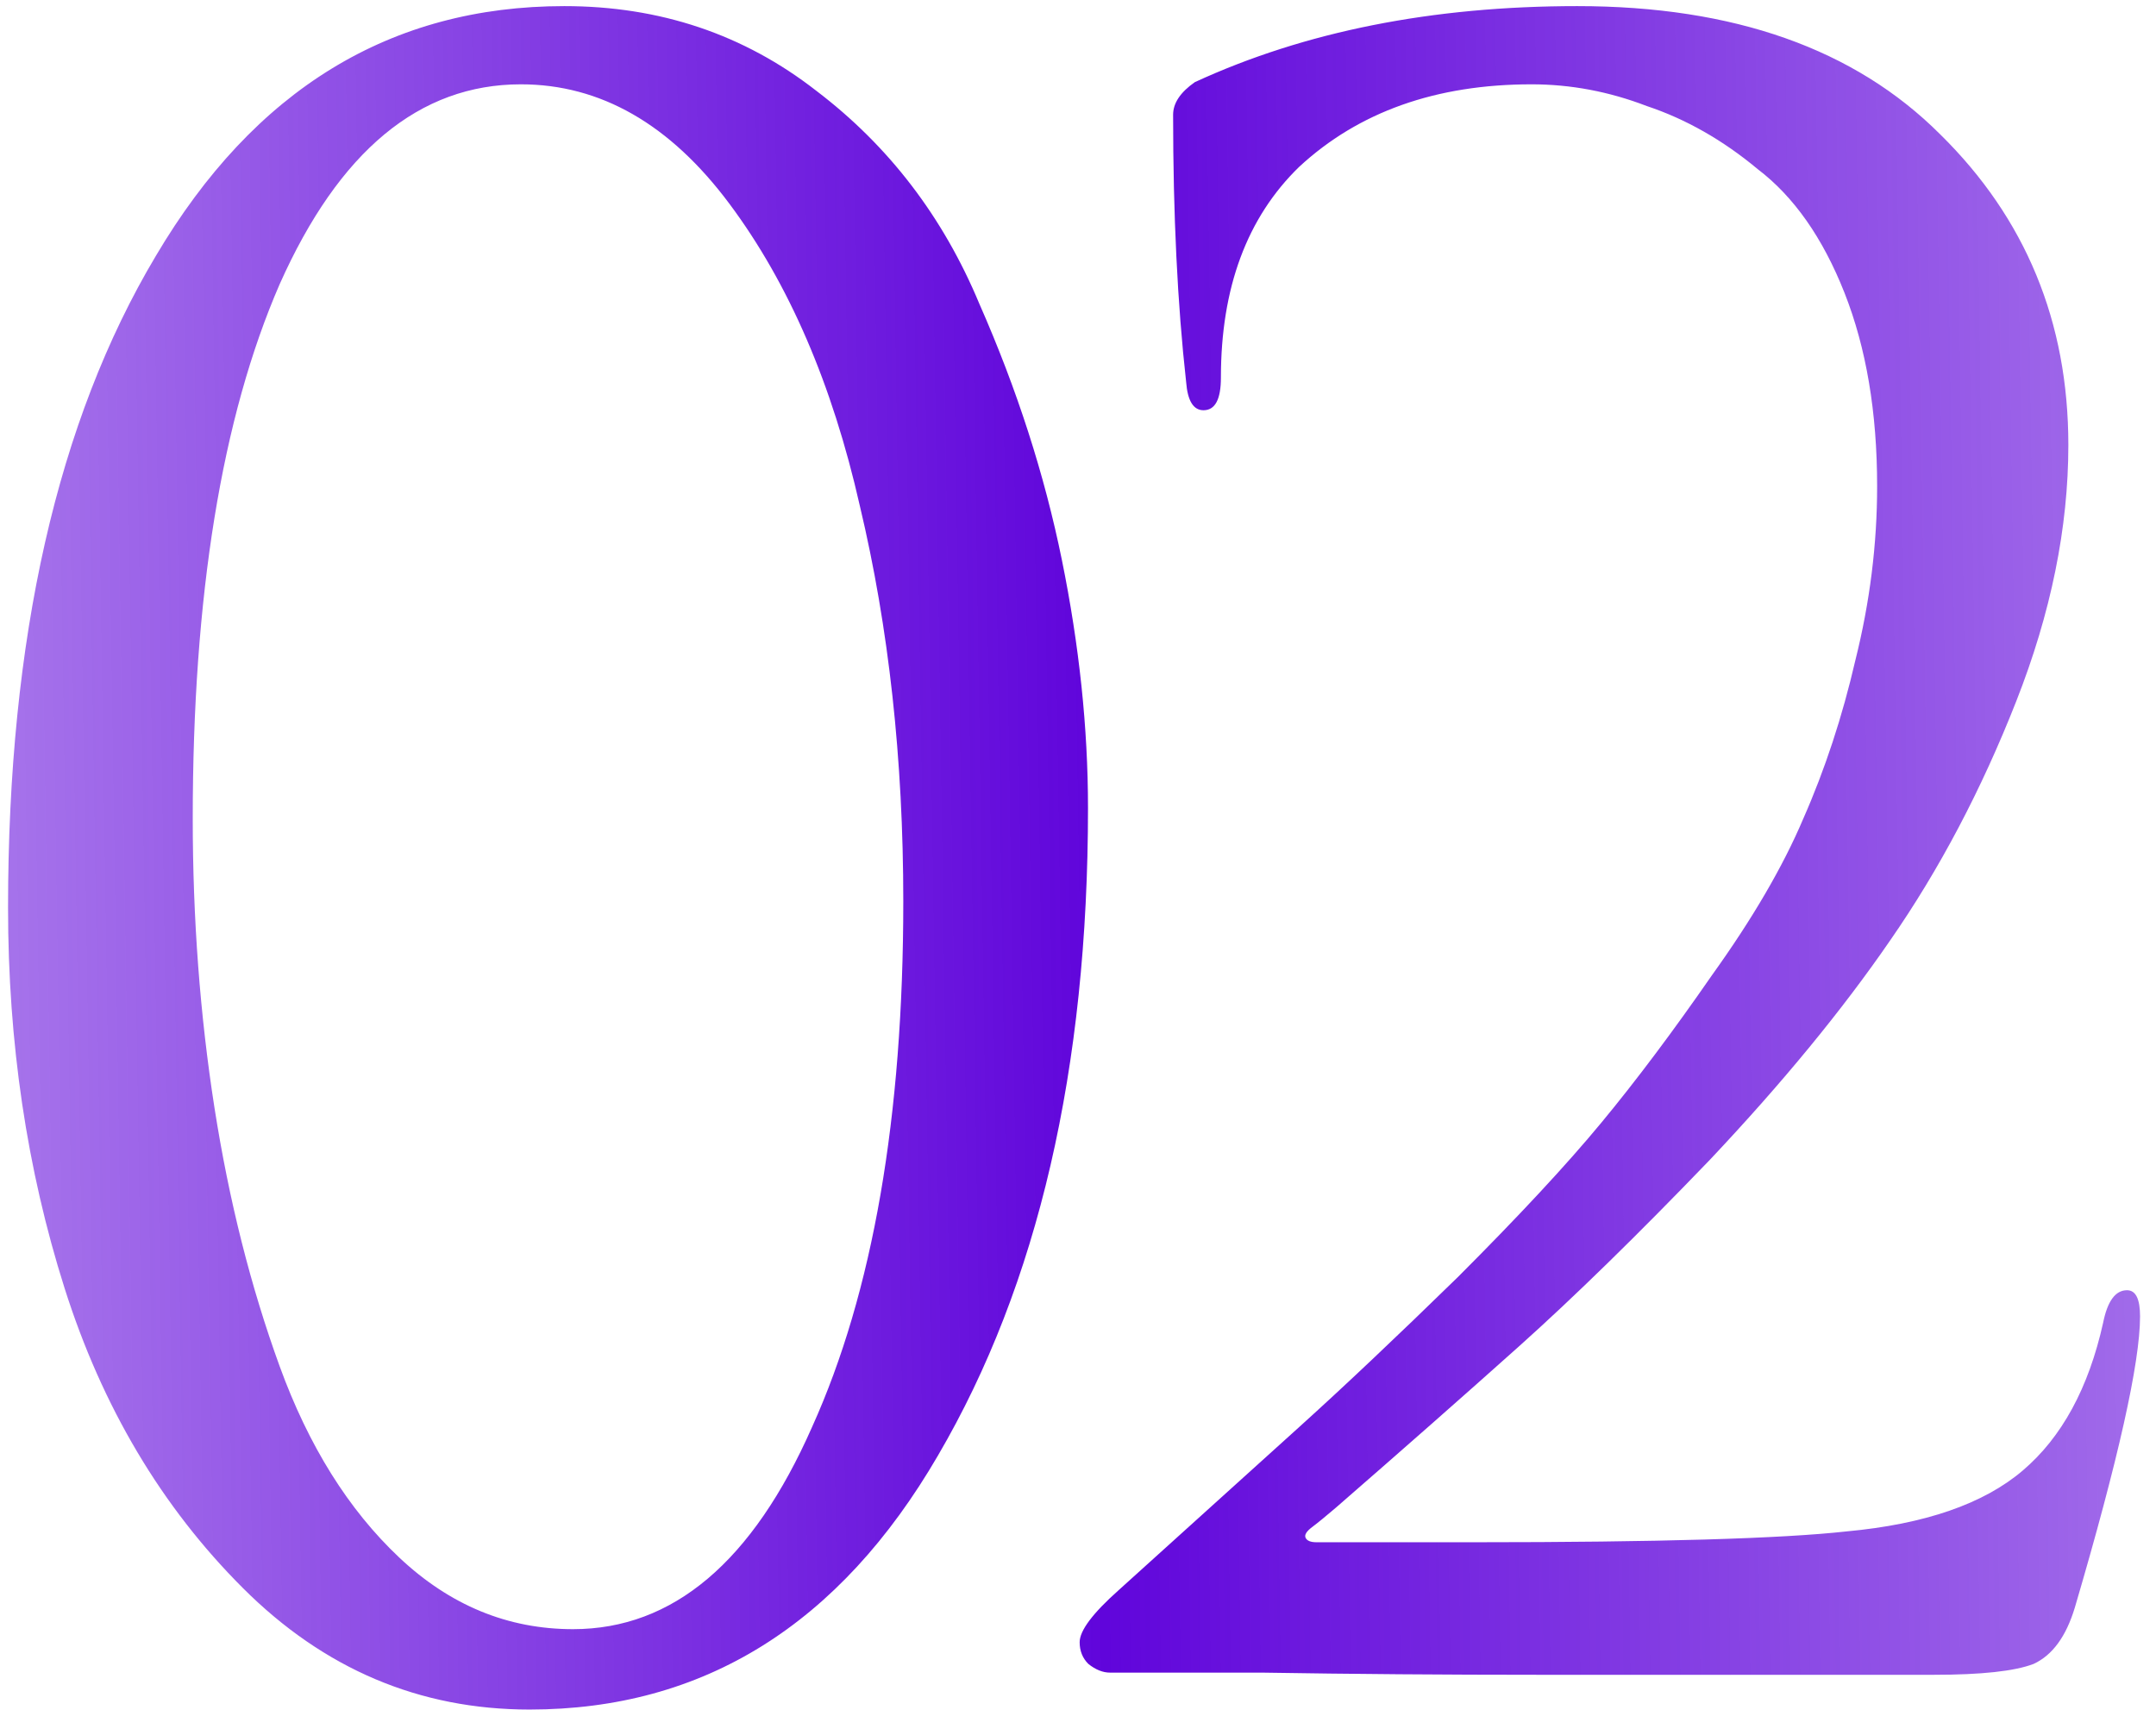 <?xml version="1.0" encoding="UTF-8"?> <svg xmlns="http://www.w3.org/2000/svg" width="116" height="92" viewBox="0 0 116 92" fill="none"><path d="M58.538 43.469C58.538 57.498 55.849 69.112 50.471 78.309C45.171 87.428 37.844 91.987 28.491 91.987C22.568 91.987 17.424 89.805 13.059 85.44C8.694 81.076 5.499 75.698 3.472 69.307C1.446 62.915 0.433 56.096 0.433 48.847C0.433 34.35 3.083 22.659 8.383 13.773C13.682 4.81 21.009 0.329 30.362 0.329C35.506 0.329 40.027 1.848 43.924 4.888C47.821 7.85 50.744 11.669 52.692 16.346C54.719 20.944 56.2 25.543 57.135 30.141C58.07 34.74 58.538 39.182 58.538 43.469ZM48.6 48.496C48.6 40.858 47.821 33.765 46.262 27.218C44.781 20.671 42.443 15.254 39.247 10.967C36.052 6.681 32.31 4.537 28.024 4.537C22.568 4.537 18.242 8.123 15.046 15.293C11.929 22.464 10.37 32.051 10.37 44.054C10.37 49.431 10.76 54.615 11.539 59.603C12.319 64.591 13.488 69.229 15.046 73.515C16.605 77.802 18.749 81.232 21.477 83.804C24.205 86.376 27.322 87.662 30.83 87.662C36.208 87.662 40.494 84.037 43.69 76.789C46.964 69.54 48.6 60.109 48.6 48.496ZM104.036 90.117C95.072 90.117 88.019 90.117 82.875 90.117C77.731 90.117 72.742 90.078 67.91 90C63.078 90 60.35 90 59.726 90C59.336 90 58.947 89.844 58.557 89.532C58.245 89.221 58.089 88.831 58.089 88.363C58.089 87.74 58.791 86.804 60.194 85.557C64.247 81.894 67.481 78.971 69.897 76.789C72.314 74.607 75.158 71.918 78.432 68.722C81.706 65.448 84.278 62.682 86.148 60.421C88.019 58.161 90.006 55.511 92.111 52.471C94.293 49.431 95.93 46.626 97.021 44.054C98.19 41.404 99.125 38.559 99.827 35.519C100.606 32.401 100.996 29.284 100.996 26.166C100.996 22.191 100.411 18.723 99.242 15.761C98.073 12.799 96.514 10.578 94.566 9.097C92.695 7.538 90.708 6.408 88.603 5.706C86.577 4.927 84.511 4.537 82.407 4.537C77.263 4.537 73.093 6.018 69.897 8.98C67.091 11.708 65.689 15.488 65.689 20.32C65.689 21.49 65.377 22.074 64.753 22.074C64.208 22.074 63.896 21.567 63.818 20.554C63.35 16.346 63.117 11.552 63.117 6.174C63.117 5.551 63.506 4.966 64.286 4.42C70.209 1.692 77.068 0.329 84.862 0.329C93.28 0.329 99.788 2.628 104.386 7.226C108.985 11.747 111.284 17.32 111.284 23.945C111.284 28.387 110.349 32.986 108.478 37.74C106.608 42.495 104.347 46.782 101.697 50.601C99.125 54.342 95.891 58.278 91.994 62.409C88.097 66.462 84.667 69.813 81.706 72.463C78.744 75.113 75.47 77.997 71.885 81.115C71.339 81.582 70.911 81.933 70.599 82.167C70.287 82.401 70.17 82.596 70.248 82.751C70.326 82.907 70.521 82.985 70.833 82.985H79.367C89.188 82.985 95.852 82.79 99.359 82.401C103.568 82.011 106.725 80.92 108.829 79.127C110.934 77.335 112.375 74.684 113.155 71.177C113.389 70.008 113.817 69.424 114.441 69.424C114.909 69.424 115.142 69.891 115.142 70.826C115.142 73.321 113.973 78.543 111.635 86.493C111.167 88.052 110.427 89.065 109.414 89.532C108.4 89.922 106.608 90.117 104.036 90.117Z" fill="url(#paint0_linear_33_106)"></path><defs><linearGradient id="paint0_linear_33_106" x1="-1.319" y1="45.561" x2="117.734" y2="43.726" gradientUnits="userSpaceOnUse"><stop stop-color="#6005DB" stop-opacity="0.55"></stop><stop offset="0.505" stop-color="#6005DB"></stop><stop offset="1" stop-color="#6005DB" stop-opacity="0.57"></stop></linearGradient></defs></svg> 